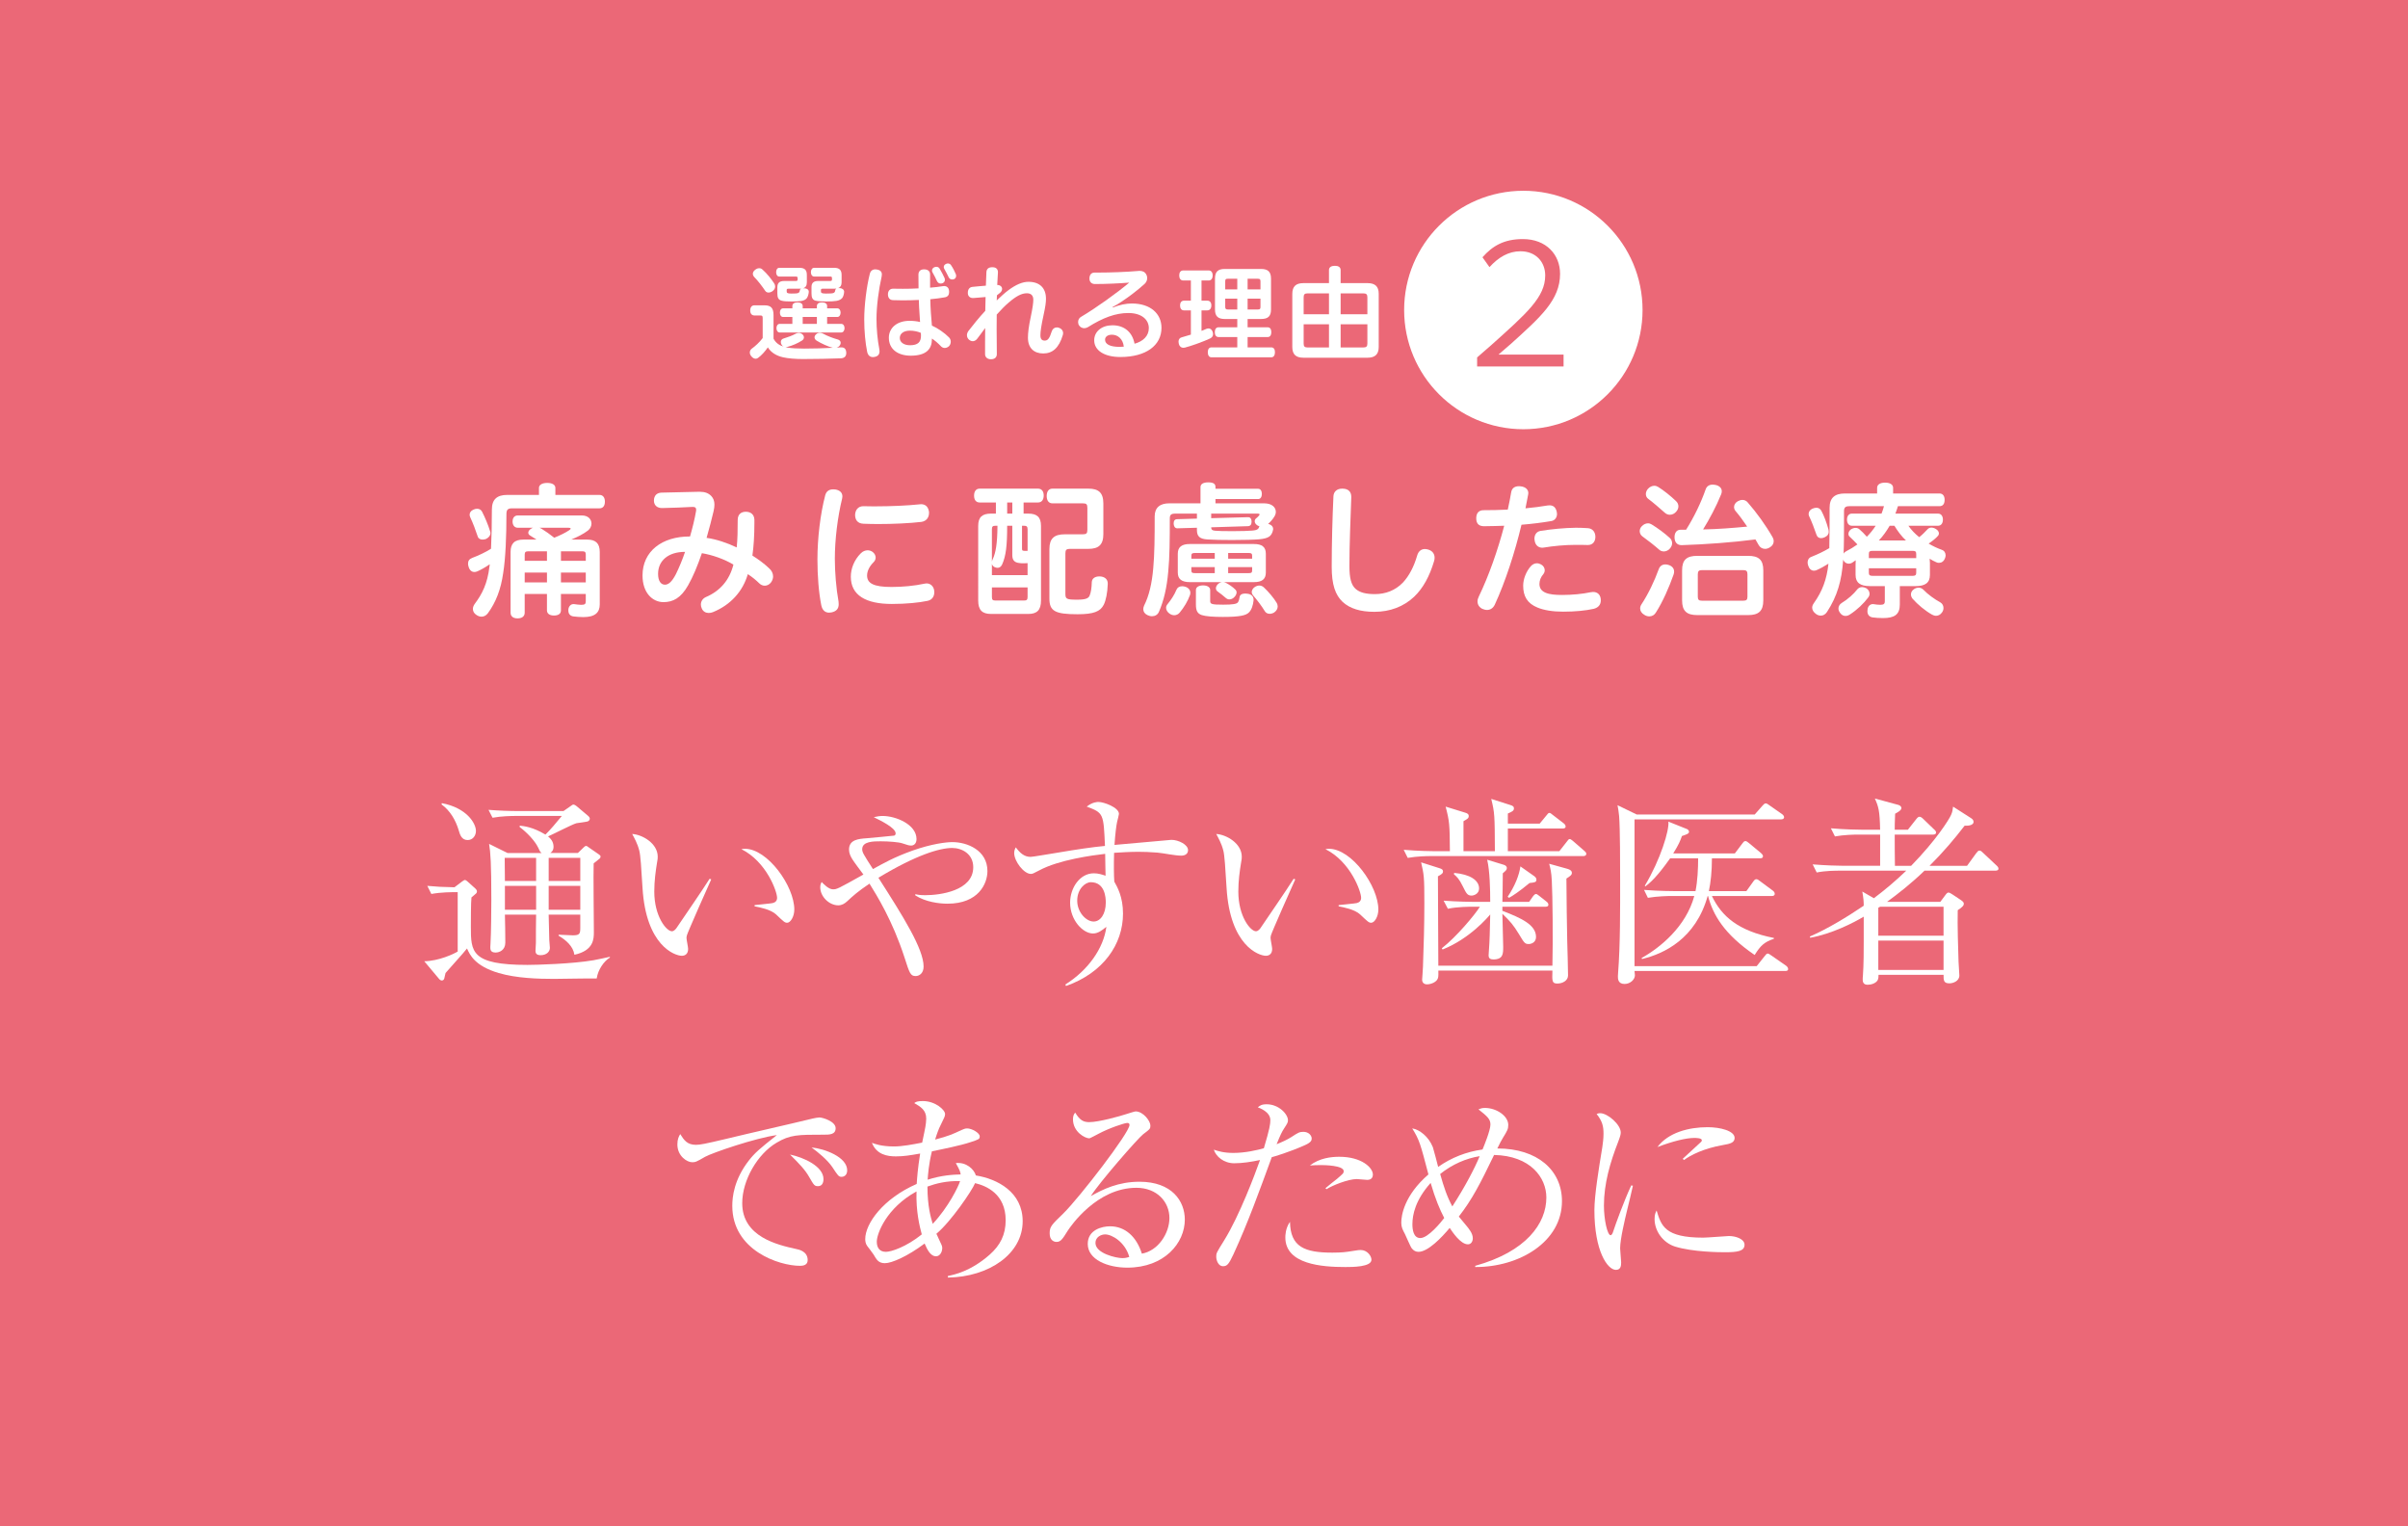 <?xml version="1.0" encoding="utf-8"?>
<!-- Generator: Adobe Illustrator 16.0.3, SVG Export Plug-In . SVG Version: 6.00 Build 0)  -->
<!DOCTYPE svg PUBLIC "-//W3C//DTD SVG 1.1//EN" "http://www.w3.org/Graphics/SVG/1.1/DTD/svg11.dtd">
<svg version="1.1" id="レイヤー_1" xmlns="http://www.w3.org/2000/svg" xmlns:xlink="http://www.w3.org/1999/xlink" x="0px"
	 y="0px" width="404px" height="256px" viewBox="0 0 404 256" style="enable-background:new 0 0 404 256;" xml:space="preserve">
<style type="text/css">
<![CDATA[
	.st0{fill:#EB6877;}
	.st1{fill:#FFFFFF;}
	.st2{fill-rule:evenodd;clip-rule:evenodd;fill:#FFFFFF;}
]]>
</style>
<rect class="st0" width="404" height="256"/>
<path class="st2" d="M255.578,32c11.047,0,20,8.955,20,20c0,11.046-8.953,20-20,20c-11.046,0-20-8.954-20-20
	C235.578,40.955,244.532,32,255.578,32z"/>
<g>
	<path class="st0" d="M248.721,43.156c1.68-1.904,3.611-3.052,6.775-3.052c3.977,0,6.244,2.66,6.244,5.824
		c0,4.396-3.275,7.252-8.26,11.76l-2.016,1.736v0.056h10.863v1.988h-14.504v-1.512l2.408-2.1c5.908-5.292,9.016-8.008,9.016-11.648
		c0-2.296-1.596-4.06-4.144-4.06c-2.016,0-3.696,1.008-5.208,2.66L248.721,43.156z"/>
</g>
<g>
	<path class="st1" d="M129.777,56.807c0.374,0.714,0.969,1.122,1.7,1.343c-0.153-0.068-0.289-0.204-0.391-0.408
		c-0.051-0.119-0.085-0.255-0.085-0.374c0-0.272,0.153-0.493,0.442-0.578c0.731-0.221,1.563-0.527,2.057-0.816
		c0.153-0.085,0.34-0.136,0.51-0.136c0.221,0,0.459,0.085,0.646,0.272c0.153,0.153,0.221,0.323,0.221,0.476
		c0,0.204-0.102,0.391-0.306,0.527c-0.748,0.476-1.649,0.867-2.448,1.071c-0.119,0.034-0.221,0.051-0.306,0.051
		c-0.034,0-0.068,0-0.085-0.017c0.119,0.034,0.238,0.068,0.374,0.085c0.731,0.119,1.666,0.17,2.822,0.17
		c1.598,0,3.332-0.051,4.845-0.136c-0.034,0-0.085,0-0.119-0.017c-0.731-0.187-1.887-0.714-2.652-1.19
		c-0.221-0.136-0.34-0.34-0.34-0.544c0-0.187,0.085-0.357,0.255-0.51c0.187-0.187,0.408-0.255,0.629-0.255
		c0.204,0,0.408,0.051,0.595,0.17c0.646,0.357,1.598,0.731,2.414,0.952c0.306,0.085,0.493,0.289,0.493,0.561
		c0,0.102-0.034,0.204-0.085,0.323c-0.119,0.255-0.34,0.408-0.612,0.493c0.238-0.017,0.476-0.034,0.697-0.051
		c0.051,0,0.085,0,0.136,0c0.51,0,0.765,0.289,0.799,0.867c0,0.034,0,0.068,0,0.085c0,0.544-0.306,0.85-0.901,0.884
		c-1.717,0.068-4.317,0.119-6.357,0.119c-1.343,0-2.499-0.102-3.332-0.289c-1.156-0.255-2.04-0.816-2.566-1.666
		c-0.442,0.646-1.054,1.343-1.649,1.768c-0.119,0.085-0.255,0.136-0.391,0.136c-0.238,0-0.493-0.119-0.731-0.408
		c-0.17-0.204-0.255-0.425-0.255-0.629c0-0.255,0.119-0.493,0.323-0.646c0.544-0.391,1.326-1.088,1.836-1.785v-3.332
		c0-0.374-0.068-0.459-0.425-0.459h-0.969c-0.425,0-0.697-0.306-0.697-0.833c0-0.561,0.272-0.867,0.697-0.867h1.717
		c1.088,0,1.496,0.493,1.496,1.632V56.807z M129.879,47.526c0.119,0.17,0.17,0.357,0.17,0.527c0,0.272-0.119,0.527-0.374,0.731
		c-0.221,0.187-0.493,0.289-0.731,0.289c-0.221,0-0.425-0.085-0.561-0.289c-0.578-0.85-1.189-1.649-1.853-2.329
		c-0.136-0.153-0.221-0.34-0.221-0.527c0-0.221,0.119-0.459,0.357-0.646c0.238-0.204,0.476-0.289,0.714-0.289
		c0.204,0,0.391,0.068,0.544,0.221C128.655,45.86,129.386,46.761,129.879,47.526z M135.369,47.356c0,0.578-0.221,0.867-0.612,1.003
		c0.017,0,0.051,0,0.068,0c0.051,0,0.119,0,0.17,0c0.425,0.034,0.697,0.238,0.697,0.578c0,0.017,0,0.034,0,0.051
		c-0.034,0.374-0.153,0.799-0.34,1.037c-0.187,0.238-0.51,0.408-0.986,0.476c-0.408,0.051-0.935,0.068-1.581,0.068
		c-0.612,0-1.275-0.017-1.666-0.136c-0.544-0.153-0.697-0.527-0.697-1.207v-1.054c0-0.697,0.357-1.037,1.122-1.037h1.938
		c0.272,0,0.34-0.068,0.34-0.255v-0.238c0-0.187-0.068-0.255-0.34-0.255h-2.737c-0.323,0-0.527-0.289-0.527-0.731
		s0.204-0.731,0.527-0.731h3.4c0.867,0,1.224,0.374,1.224,1.19V47.356z M137.052,51.725v-0.391c0-0.391,0.34-0.612,0.85-0.612
		c0.544,0,0.867,0.221,0.867,0.612v0.391h1.717c0.323,0,0.544,0.306,0.544,0.714c0,0.408-0.221,0.731-0.544,0.731h-1.717v1.156
		h2.363c0.34,0,0.561,0.306,0.561,0.714c0,0.408-0.221,0.731-0.561,0.731h-10.318c-0.34,0-0.544-0.323-0.544-0.731
		c0-0.391,0.204-0.714,0.544-0.714h2.125v-1.156h-1.547c-0.357,0-0.544-0.323-0.544-0.731c0-0.408,0.187-0.714,0.544-0.714h1.547
		v-0.391c0-0.391,0.34-0.612,0.85-0.612c0.544,0,0.884,0.221,0.884,0.612v0.391H137.052z M132.327,48.427
		c-0.289,0-0.34,0.051-0.34,0.255v0.17c0,0.272,0.068,0.391,0.782,0.391c0.663,0,0.935-0.017,1.122-0.085
		c0.187-0.068,0.255-0.187,0.306-0.459c0.017-0.136,0.102-0.221,0.204-0.289c-0.068,0.017-0.153,0.017-0.238,0.017H132.327z
		 M137.052,54.326v-1.156h-2.38v1.156H137.052z M136.151,48.104c0-0.646,0.374-0.969,1.088-0.969h2.022
		c0.272,0,0.323-0.085,0.323-0.272v-0.221c0-0.187-0.051-0.255-0.34-0.255h-2.652c-0.323,0-0.544-0.289-0.544-0.731
		s0.221-0.731,0.544-0.731h3.382c0.85,0,1.224,0.374,1.224,1.19v1.241c0,0.527-0.204,0.833-0.561,0.969c0.034,0,0.051,0,0.085,0
		c0.051,0,0.119,0,0.187,0c0.408,0.034,0.714,0.272,0.714,0.612v0.017c-0.017,0.425-0.17,0.85-0.323,1.037
		c-0.187,0.221-0.493,0.391-0.935,0.476c-0.374,0.068-1.037,0.102-1.734,0.102c-0.714,0-1.394-0.034-1.802-0.136
		c-0.51-0.136-0.68-0.493-0.68-1.207V48.104z M137.732,48.852c0,0.272,0.085,0.391,0.833,0.391c0.663,0,1.054-0.017,1.241-0.085
		c0.204-0.068,0.306-0.221,0.323-0.459c0.017-0.136,0.085-0.238,0.187-0.289c-0.102,0.017-0.221,0.017-0.357,0.017h-1.887
		c-0.272,0-0.34,0.051-0.34,0.255V48.852z"/>
	<path class="st1" d="M147.953,46.03c0,0.102-0.017,0.221-0.034,0.34c-0.476,2.108-0.867,4.947-0.867,7.14
		c0,1.615,0.17,3.501,0.476,5.065c0.017,0.119,0.034,0.238,0.034,0.34c0,0.527-0.272,0.85-0.816,0.952
		c-0.102,0.017-0.204,0.034-0.289,0.034c-0.51,0-0.85-0.323-0.969-0.884c-0.306-1.496-0.493-3.434-0.493-5.457
		c0-2.312,0.391-5.49,0.935-7.615c0.119-0.527,0.476-0.765,0.935-0.765c0.102,0,0.204,0.017,0.306,0.034
		C147.665,45.299,147.953,45.571,147.953,46.03z M156.351,56.892c0,1.615-0.901,2.771-3.553,2.771c-2.159,0-3.671-1.088-3.671-3.009
		c0-1.649,1.36-2.839,3.467-2.839c0.646,0,1.275,0.068,1.768,0.204c-0.034-0.476-0.068-1.054-0.102-1.564
		c-0.051-0.663-0.085-1.377-0.102-2.142c-0.833,0.034-1.751,0.068-2.668,0.068c-0.561,0-1.122-0.017-1.666-0.034
		c-0.578-0.017-0.85-0.425-0.85-0.986s0.34-0.952,0.884-0.935c0.527,0.017,1.054,0.017,1.598,0.017c0.867,0,1.751-0.017,2.652-0.068
		c0-0.782-0.017-1.564-0.017-2.295c0-0.595,0.357-0.901,0.952-0.901c0.646,0,1.02,0.34,1.003,0.884c0,0.238,0,0.493,0,0.748
		c0,0.493,0,1.003,0,1.445c0.748-0.068,1.496-0.136,2.159-0.255c0.068-0.017,0.136-0.017,0.204-0.017
		c0.476,0,0.782,0.323,0.816,0.782c0.017,0.068,0.017,0.136,0.017,0.204c0,0.493-0.221,0.816-0.714,0.901
		c-0.697,0.136-1.547,0.238-2.448,0.323c0.017,0.816,0.051,1.581,0.102,2.312c0.051,0.646,0.119,1.428,0.17,2.107
		c0.969,0.425,2.142,1.241,2.855,1.972c0.204,0.187,0.306,0.459,0.306,0.731c0,0.255-0.085,0.527-0.272,0.73
		c-0.204,0.204-0.476,0.323-0.731,0.323c-0.221,0-0.425-0.085-0.595-0.238c-0.544-0.578-1.071-1.02-1.564-1.343V56.892z
		 M152.645,55.464c-1.003,0-1.683,0.476-1.683,1.224c0,0.73,0.68,1.224,1.717,1.224c1.326,0,1.836-0.544,1.836-1.581
		c0-0.187,0-0.34-0.017-0.493C153.971,55.601,153.308,55.464,152.645,55.464z M157.099,44.755c0.238,0,0.425,0.102,0.544,0.306
		c0.306,0.493,0.612,1.105,0.816,1.547c0.051,0.119,0.068,0.221,0.068,0.323c0,0.238-0.119,0.459-0.374,0.561
		c-0.102,0.051-0.221,0.068-0.34,0.068c-0.238,0-0.476-0.119-0.612-0.408c-0.204-0.459-0.493-1.02-0.765-1.496
		c-0.051-0.102-0.068-0.187-0.068-0.289c0-0.238,0.153-0.442,0.391-0.544C156.877,44.772,156.997,44.755,157.099,44.755z
		 M159.036,44.194c0.221,0,0.425,0.102,0.561,0.34c0.289,0.425,0.561,0.986,0.748,1.411c0.051,0.102,0.068,0.221,0.068,0.323
		c0,0.238-0.119,0.459-0.357,0.561c-0.102,0.034-0.204,0.051-0.306,0.051c-0.238,0-0.442-0.102-0.578-0.357
		c-0.204-0.425-0.493-0.986-0.748-1.428c-0.051-0.102-0.085-0.204-0.085-0.306c0-0.238,0.153-0.425,0.391-0.527
		C158.832,44.211,158.934,44.194,159.036,44.194z"/>
	<path class="st1" d="M167.26,49.532c-0.017,0.238-0.034,0.561-0.034,0.867c0.714-0.68,1.292-1.224,1.955-1.717
		c1.275-0.952,2.38-1.411,3.366-1.411c1.853,0,2.941,1.003,2.941,2.856c0,0.595-0.102,1.343-0.408,2.737
		c-0.391,1.785-0.527,2.771-0.527,3.366c0,0.663,0.255,0.901,0.731,0.901c0.51,0,0.799-0.357,1.173-1.547
		c0.136-0.425,0.459-0.663,0.85-0.663c0.119,0,0.238,0.017,0.374,0.068c0.408,0.136,0.68,0.459,0.68,0.884
		c0,0.119-0.017,0.221-0.051,0.34c-0.646,2.176-1.75,3.077-3.28,3.077c-1.513,0-2.567-0.867-2.567-2.652
		c0-0.816,0.136-1.921,0.476-3.501c0.306-1.479,0.425-2.312,0.425-2.856c0-0.714-0.374-1.088-1.088-1.088
		c-0.867,0-1.785,0.476-3.042,1.564c-0.595,0.493-1.309,1.241-2.006,2.006c-0.017,0.816-0.017,1.632-0.017,2.431
		c0,1.394,0.017,2.805,0.034,4.199c0,0.544-0.357,0.867-0.969,0.867c-0.017,0-0.034,0-0.051,0c-0.527,0-0.952-0.323-0.952-0.833
		c0-0.629,0-1.394,0-2.176c0-0.782,0-1.563,0.017-2.227c-0.493,0.663-0.901,1.241-1.343,1.802c-0.221,0.289-0.493,0.408-0.748,0.408
		c-0.221,0-0.442-0.102-0.646-0.272c-0.204-0.187-0.323-0.458-0.323-0.73c0-0.238,0.085-0.476,0.238-0.697
		c0.799-1.037,1.751-2.227,2.839-3.399c0.017-0.765,0.034-1.547,0.051-2.312c-0.629,0.051-1.36,0.119-2.04,0.17
		c-0.034,0-0.068,0-0.102,0c-0.459,0-0.816-0.306-0.833-0.782c0-0.051,0-0.102,0-0.136c0-0.544,0.289-0.901,0.765-0.952
		c0.714-0.085,1.513-0.136,2.261-0.204c0.017-0.697,0.051-1.445,0.085-2.227c0.017-0.578,0.357-0.867,0.969-0.867
		c0.017,0,0.034,0,0.051,0c0.595,0,0.917,0.306,0.917,0.833c0,0,0,0.017,0,0.034c-0.034,0.731-0.068,1.36-0.119,2.108
		c0.51,0,0.816,0.306,0.816,0.663c0,0.238-0.119,0.476-0.374,0.68L167.26,49.532z"/>
	<path class="st1" d="M186.691,51.589c1.156-0.459,2.209-0.68,3.196-0.68c3.145,0,4.98,1.717,4.98,4.08
		c0,2.958-2.601,4.896-6.901,4.896c-2.669,0-4.386-1.088-4.386-2.805c0-1.479,1.275-2.516,3.06-2.516
		c1.989,0,3.349,1.156,3.706,3.094c1.428-0.391,2.396-1.292,2.396-2.618c0-1.411-1.19-2.533-3.434-2.533
		c-2.159,0-4.25,0.782-6.799,2.379c-0.187,0.102-0.391,0.17-0.595,0.17c-0.323,0-0.663-0.153-0.867-0.459
		c-0.119-0.17-0.17-0.374-0.17-0.578c0-0.34,0.17-0.697,0.493-0.867c2.549-1.513,5.983-3.978,8.091-5.745
		c-1.649,0.136-3.96,0.238-5.762,0.238c-0.561,0-0.918-0.357-0.918-0.918c0-0.595,0.289-1.003,0.85-1.003c0.17,0,0.34,0,0.51,0
		c2.227,0,4.845-0.102,6.816-0.272c0.068-0.017,0.153-0.017,0.221-0.017c0.51,0,0.901,0.17,1.139,0.612
		c0.102,0.17,0.153,0.374,0.153,0.595c0,0.34-0.136,0.697-0.425,0.969c-1.258,1.139-2.669,2.192-3.927,3.025
		c-0.442,0.289-0.952,0.612-1.462,0.867L186.691,51.589z M186.555,56.145c-0.731,0-1.156,0.357-1.156,0.833
		c0,0.731,0.782,1.207,2.448,1.207c0.272,0,0.493-0.017,0.697-0.034C188.408,56.841,187.524,56.145,186.555,56.145z"/>
	<path class="st1" d="M198.506,47.05c-0.425,0-0.663-0.34-0.663-0.85c0-0.51,0.238-0.833,0.663-0.833h4.284
		c0.425,0,0.663,0.323,0.663,0.833c0,0.51-0.238,0.85-0.663,0.85h-1.207v3.382h0.969c0.442,0,0.68,0.306,0.68,0.799
		c0,0.493-0.238,0.833-0.68,0.833h-0.969v3.434c0.272-0.102,0.544-0.204,0.782-0.323c0.136-0.051,0.272-0.085,0.391-0.085
		c0.307,0,0.544,0.187,0.68,0.527c0.051,0.136,0.086,0.289,0.086,0.425c0,0.289-0.137,0.561-0.494,0.731
		c-1.138,0.527-2.855,1.156-4.215,1.53c-0.102,0.017-0.187,0.034-0.289,0.034c-0.357,0-0.629-0.221-0.748-0.646
		c-0.034-0.136-0.051-0.255-0.051-0.374c0-0.374,0.187-0.646,0.527-0.731c0.493-0.136,1.02-0.289,1.547-0.459v-4.063h-1.156
		c-0.425,0-0.663-0.323-0.663-0.833c0-0.476,0.238-0.799,0.663-0.799h1.156V47.05H198.506z M207.584,56.535h-3.162
		c-0.391,0-0.611-0.323-0.611-0.816c0-0.476,0.221-0.816,0.611-0.816h3.162V53.51h-2.074c-1.122,0-1.666-0.425-1.666-1.598v-5.167
		c0-1.19,0.51-1.632,1.666-1.632h6.034c1.14,0,1.7,0.425,1.7,1.632v5.167c0,1.173-0.527,1.598-1.7,1.598h-2.227v1.394h3.383
		c0.391,0,0.595,0.323,0.595,0.816c0,0.476-0.204,0.816-0.595,0.816h-3.383v1.734h3.978c0.408,0,0.611,0.323,0.611,0.816
		c0,0.476-0.203,0.85-0.611,0.85h-10.046c-0.408,0-0.612-0.357-0.612-0.85s0.204-0.816,0.612-0.816h4.335V56.535z M206.003,46.761
		c-0.341,0-0.442,0.051-0.442,0.442v1.343h2.023v-1.785H206.003z M205.561,50.093v1.377c0,0.34,0.102,0.442,0.442,0.442h1.581
		v-1.819H205.561z M209.317,48.546h2.159v-1.343c0-0.357-0.103-0.442-0.442-0.442h-1.717V48.546z M209.317,51.912h1.717
		c0.34,0,0.442-0.068,0.442-0.442v-1.377h-2.159V51.912z"/>
	<path class="st1" d="M229.445,47.492c1.224,0,1.869,0.527,1.869,1.785v8.924c0,1.258-0.646,1.802-1.869,1.802h-10.76
		c-1.241,0-1.87-0.527-1.87-1.802v-8.89c0-1.292,0.629-1.819,1.87-1.819h4.283v-2.193c0-0.493,0.408-0.714,1.003-0.714
		c0.562,0,0.952,0.221,0.952,0.714v2.193H229.445z M222.969,49.209h-3.553c-0.543,0-0.697,0.17-0.697,0.68v2.822h4.25V49.209z
		 M218.719,54.394v3.229c0,0.493,0.154,0.663,0.697,0.663h3.553v-3.893H218.719z M229.411,52.71v-2.822c0-0.51-0.17-0.68-0.714-0.68
		h-3.773v3.501H229.411z M224.924,58.286h3.773c0.544,0,0.714-0.17,0.714-0.663v-3.229h-4.487V58.286z"/>
</g>
<g>
	<path class="st1" d="M100.577,83.018c0.599,0,0.91,0.455,0.91,1.125c0,0.694-0.311,1.125-0.91,1.125H85.901
		c-0.718,0-0.934,0.263-0.934,0.958c0,3.687-0.144,7.422-0.551,9.936c-0.383,2.682-1.197,4.836-2.562,6.704
		c-0.288,0.383-0.67,0.575-1.054,0.575c-0.287,0-0.598-0.096-0.862-0.288c-0.383-0.239-0.598-0.599-0.598-1.005
		c0-0.264,0.096-0.575,0.335-0.886c1.221-1.628,2.107-3.376,2.442-6.201c0.024-0.144,0.048-0.264,0.048-0.407
		c-0.694,0.479-1.484,0.934-2.106,1.197c-0.168,0.072-0.335,0.096-0.479,0.096c-0.431,0-0.79-0.288-0.958-0.862
		c-0.072-0.216-0.096-0.383-0.096-0.551c0-0.455,0.215-0.766,0.718-0.958c1.006-0.383,2.179-0.91,3.137-1.532
		c0.096-1.868,0.144-4.142,0.144-6.56c0-1.724,0.862-2.466,2.585-2.466h5.315v-1.173c0-0.526,0.551-0.838,1.389-0.838
		s1.365,0.312,1.365,0.838v1.173H100.577z M80.035,85.34c0.383,0,0.67,0.167,0.838,0.479c0.502,0.981,1.029,2.226,1.364,3.328
		c0.024,0.072,0.048,0.167,0.048,0.263c0,0.407-0.287,0.79-0.766,1.006c-0.167,0.048-0.359,0.096-0.55,0.096
		c-0.359,0-0.694-0.144-0.814-0.503c-0.335-1.029-0.79-2.227-1.245-3.208c-0.072-0.144-0.12-0.312-0.12-0.455
		c0-0.335,0.191-0.67,0.646-0.862C79.652,85.388,79.844,85.34,80.035,85.34z M88.032,102.769c0,0.598-0.431,0.958-1.197,0.958
		s-1.173-0.359-1.173-0.958V92.594c0-1.412,0.646-2.083,2.155-2.083h2.202c-0.359-0.24-0.718-0.455-1.101-0.694
		c-0.191-0.12-0.287-0.288-0.287-0.455c0-0.263,0.191-0.527,0.574-0.742c0.072-0.048,0.144-0.072,0.216-0.096h-2.562
		c-0.55,0-0.862-0.455-0.862-1.029c0-0.623,0.312-1.03,0.862-1.03h10.773c1.078,0,1.604,0.67,1.604,1.365
		c0,0.407-0.192,0.838-0.575,1.149c-0.766,0.598-1.796,1.101-2.825,1.532h2.682c1.436,0,2.106,0.646,2.106,2.083v8.787
		c0,1.365-0.79,2.131-2.753,2.131c-0.575,0-1.173-0.048-1.724-0.12c-0.479-0.096-0.79-0.407-0.79-0.981c0-0.048,0-0.12,0-0.191
		c0.072-0.551,0.431-0.886,0.838-0.886c0.048,0,0.096,0,0.12,0c0.359,0.048,0.814,0.12,1.173,0.12c0.623,0,0.79-0.12,0.79-0.599
		v-1.221h-4.166v2.753c0,0.551-0.407,0.862-1.173,0.862c-0.718,0-1.173-0.311-1.173-0.862v-2.753h-3.735V102.769z M91.767,94.078
		v-1.604h-3.064c-0.479,0-0.67,0.096-0.67,0.551v1.053H91.767z M88.032,97.693h3.735v-1.652h-3.735V97.693z M90.521,88.524
		c0.12,0.048,0.215,0.096,0.335,0.167c0.718,0.455,1.388,0.91,2.13,1.508c0.958-0.383,1.844-0.814,2.49-1.245
		c0.191-0.12,0.263-0.216,0.263-0.288c0-0.096-0.144-0.144-0.383-0.144H90.521z M98.278,93.025c0-0.455-0.167-0.551-0.646-0.551
		h-3.519v1.604h4.166V93.025z M98.278,96.042h-4.166v1.652h4.166V96.042z"/>
	<path class="st1" d="M116.777,85.747c0.024-0.096,0.024-0.167,0.024-0.239c0-0.335-0.168-0.479-0.551-0.479
		c-0.024,0-0.048,0-0.072,0c-1.413,0.072-3.352,0.168-5.052,0.192c-0.024,0-0.048,0-0.072,0c-0.766,0-1.317-0.431-1.341-1.197
		c0-0.024,0-0.048,0-0.048c0-0.862,0.503-1.317,1.269-1.341c2.083-0.048,4.286-0.096,6.201-0.144c0.072,0,0.167,0,0.239,0
		c0.862,0,1.46,0.24,1.916,0.718c0.335,0.359,0.527,0.814,0.527,1.437c0,0.311-0.048,0.694-0.144,1.101
		c-0.311,1.293-0.718,2.921-1.173,4.477c1.604,0.216,3.519,0.862,5.051,1.604c0.144-1.34,0.168-2.896,0.168-4.597
		c0-0.934,0.55-1.388,1.364-1.388s1.413,0.455,1.437,1.34c0,0.192,0,0.383,0,0.575c0,2.059-0.12,3.95-0.335,5.435
		c0.981,0.623,1.915,1.293,2.777,2.107c0.479,0.407,0.694,0.91,0.694,1.389c0,0.359-0.12,0.67-0.311,0.958
		c-0.287,0.407-0.694,0.599-1.077,0.599c-0.312,0-0.646-0.12-0.886-0.359c-0.622-0.599-1.197-1.077-1.963-1.58
		c-0.838,2.897-2.897,5.171-5.842,6.369c-0.239,0.096-0.479,0.144-0.718,0.144c-0.502,0-0.934-0.24-1.149-0.718
		c-0.12-0.24-0.167-0.479-0.167-0.694c0-0.551,0.311-1.005,0.814-1.245c2.37-1.005,3.974-2.801,4.645-5.458
		c-1.556-0.934-3.567-1.628-5.291-1.915c-0.718,2.106-1.508,3.998-2.322,5.411c-1.197,2.106-2.514,2.801-4.118,2.801
		c-1.819,0-3.519-1.532-3.519-4.477c0-4.022,3.232-6.56,7.972-6.536C116.203,88.476,116.538,87.111,116.777,85.747z M110.409,96.257
		c0,1.245,0.503,1.82,1.149,1.82c0.598,0,1.173-0.479,1.843-1.772c0.551-1.125,1.102-2.442,1.532-3.735
		C112.085,92.57,110.409,94.078,110.409,96.257z"/>
	<path class="st1" d="M141.333,83.281c0,0.096-0.024,0.24-0.048,0.359c-0.742,3.017-1.221,6.871-1.221,10.079
		c0,2.227,0.216,4.932,0.623,7.206c0.024,0.144,0.024,0.288,0.024,0.431c0,0.79-0.431,1.197-1.197,1.365
		c-0.144,0.024-0.288,0.048-0.407,0.048c-0.67,0-1.149-0.407-1.317-1.245c-0.431-2.155-0.646-4.908-0.646-7.685
		c0-3.496,0.479-7.637,1.316-10.797c0.192-0.67,0.67-0.958,1.341-0.958c0.12,0,0.239,0,0.359,0.024
		C140.878,82.228,141.333,82.61,141.333,83.281z M146.912,93.528c0,0.287-0.12,0.55-0.359,0.79
		c-0.718,0.718-1.078,1.508-1.078,2.227c0,1.292,1.078,1.915,4.094,1.915c1.891,0,3.854-0.191,5.53-0.551
		c0.12-0.024,0.239-0.048,0.335-0.048c0.694,0,1.173,0.479,1.293,1.149c0.024,0.12,0.024,0.239,0.024,0.335
		c0,0.694-0.359,1.269-1.101,1.437c-1.46,0.311-3.615,0.527-6.033,0.527c-4.357,0-6.871-1.46-6.871-4.573
		c0-1.341,0.551-2.801,1.676-3.926c0.335-0.335,0.742-0.503,1.149-0.503c0.287,0,0.574,0.096,0.814,0.263
		C146.744,92.833,146.912,93.192,146.912,93.528z M154.525,84.574c0.838,0,1.245,0.551,1.341,1.317c0,0.048,0,0.096,0,0.144
		c0,0.718-0.383,1.365-1.269,1.508c-2.035,0.239-4.812,0.359-7.278,0.359c-0.862,0-1.676-0.024-2.418-0.048
		c-1.054-0.024-1.437-0.694-1.437-1.484c0.024-0.79,0.479-1.46,1.389-1.46c0.024,0,0.072,0,0.096,0
		c0.623,0.024,1.316,0.024,2.035,0.024c2.418,0,5.243-0.12,7.278-0.335C154.357,84.574,154.429,84.574,154.525,84.574z"/>
	<path class="st1" d="M164.357,84.287c-0.598,0-0.934-0.431-0.934-1.149s0.335-1.173,0.934-1.173h9.792
		c0.623,0,0.958,0.455,0.958,1.149c0,0.718-0.335,1.173-0.958,1.173h-2.418v1.867h0.79c1.437,0,2.131,0.575,2.131,2.059v12.521
		c0,1.628-0.694,2.25-2.131,2.25h-6.249c-1.46,0-2.155-0.623-2.155-2.25V88.213c0-1.484,0.694-2.059,2.155-2.059h0.814v-1.867
		H164.357z M166.416,96.472h5.985v-2.011c-0.215,0.024-0.383,0.024-0.575,0.024c-0.335,0-0.646,0-0.862-0.048
		c-0.79-0.096-1.125-0.503-1.125-1.317v-4.932h-0.862c0,3.28-0.191,5.075-0.862,6.536c-0.167,0.335-0.431,0.527-0.742,0.527
		c-0.167,0-0.335-0.048-0.502-0.12c-0.24-0.12-0.407-0.312-0.455-0.551V96.472z M166.416,94.198c0.024-0.12,0.072-0.263,0.144-0.407
		c0.503-1.077,0.766-2.585,0.79-5.602h-0.311c-0.479,0-0.623,0.12-0.623,0.598V94.198z M166.416,100.135
		c0,0.479,0.144,0.599,0.623,0.599h4.74c0.479,0,0.623-0.12,0.623-0.599v-1.604h-5.985V100.135z M168.978,86.154h0.862v-1.867
		h-0.862V86.154z M171.468,91.996c0,0.287,0.048,0.359,0.215,0.383c0.096,0.024,0.239,0.024,0.407,0.024c0.096,0,0.192,0,0.312,0
		v-3.615c0-0.479-0.167-0.598-0.623-0.598h-0.311V91.996z M176.064,92.091c0-1.772,0.814-2.466,2.562-2.466h3.017
		c0.623,0,0.79-0.144,0.79-0.766v-3.663c0-0.623-0.167-0.766-0.79-0.766h-5.076c-0.623,0-0.958-0.479-0.958-1.221
		c0-0.766,0.335-1.245,0.958-1.245h6.033c1.7,0,2.514,0.67,2.514,2.49v5.147c0,1.796-0.814,2.466-2.514,2.466h-3.088
		c-0.599,0-0.766,0.167-0.766,0.766v6.727c0,0.886,0.12,1.03,1.939,1.03c1.46,0,1.939-0.215,2.13-0.694
		c0.216-0.527,0.335-1.269,0.359-2.25c0.024-0.599,0.527-0.958,1.245-0.958c0.048,0,0.096,0,0.144,0
		c0.79,0.048,1.316,0.479,1.292,1.245c-0.048,1.484-0.311,2.777-0.67,3.496c-0.575,1.149-1.7,1.604-4.405,1.604
		c-3.759,0-4.716-0.527-4.716-2.609V92.091z"/>
	<path class="st1" d="M212.088,84.43c1.341,0,1.963,0.694,1.963,1.437c0,0.263-0.096,0.55-0.264,0.814
		c-0.287,0.455-0.621,0.838-1.029,1.197c0.575,0.144,0.838,0.479,0.838,0.838c0,0.048,0,0.072,0,0.12
		c-0.119,0.623-0.358,0.982-0.693,1.197c-0.359,0.239-0.91,0.359-1.676,0.431c-0.767,0.072-2.563,0.12-4.502,0.12
		c-1.556,0-3.088-0.024-4.165-0.096c-1.293-0.096-1.748-0.503-1.748-1.604v-0.359l-3.28,0.096c-0.024,0-0.024,0-0.024,0
		c-0.431,0-0.599-0.431-0.599-0.814c0-0.407,0.168-0.718,0.575-0.718l3.328-0.096v-0.838h-3.615c-0.742,0-0.934,0.215-0.934,0.814
		c0,3.567-0.024,6.488-0.263,8.93c-0.239,2.705-0.742,4.86-1.58,6.775c-0.215,0.455-0.646,0.694-1.149,0.694
		c-0.264,0-0.527-0.072-0.766-0.191c-0.455-0.215-0.694-0.575-0.694-1.005c0-0.167,0.048-0.383,0.144-0.599
		c0.814-1.604,1.317-3.711,1.532-6.296c0.215-2.346,0.239-5.147,0.239-8.667c0-1.46,0.886-2.179,2.442-2.179h5.243v-2.729
		c0-0.527,0.503-0.79,1.293-0.79c0.886,0,1.221,0.263,1.221,0.766v0.312h7.158c0.432,0,0.623,0.407,0.623,0.862
		c0,0.455-0.191,0.862-0.623,0.862h-7.158v0.718H212.088z M199.71,99.441c0,0.12-0.024,0.216-0.048,0.335
		c-0.383,1.077-1.029,2.131-1.748,2.993c-0.24,0.287-0.575,0.431-0.91,0.431c-0.263,0-0.55-0.096-0.814-0.287
		c-0.359-0.263-0.55-0.623-0.55-0.958c0-0.192,0.072-0.407,0.215-0.575c0.646-0.79,1.149-1.556,1.532-2.466
		c0.144-0.359,0.479-0.575,0.958-0.575c0.167,0,0.359,0.024,0.551,0.096C199.423,98.603,199.71,99.01,199.71,99.441z
		 M199.615,97.646c-1.317,0-2.011-0.479-2.011-1.604v-3.16c0-1.149,0.694-1.628,2.011-1.628h10.774c1.316,0,1.986,0.479,1.986,1.628
		v3.16c0,1.125-0.67,1.604-1.986,1.604h-5.124c0.144,0.024,0.264,0.048,0.407,0.12c0.479,0.239,1.197,0.718,1.604,1.149
		c0.12,0.12,0.191,0.287,0.191,0.455c0,0.24-0.119,0.527-0.383,0.79c-0.239,0.264-0.551,0.383-0.838,0.383
		c-0.191,0-0.383-0.072-0.502-0.167c-0.455-0.407-1.006-0.838-1.509-1.197c-0.144-0.12-0.239-0.287-0.239-0.503
		c0-0.215,0.119-0.479,0.335-0.694c0.216-0.191,0.455-0.311,0.694-0.335H199.615z M203.805,93.719v-0.958h-3.352
		c-0.431,0-0.575,0.096-0.575,0.479v0.479H203.805z M199.878,95.658c0,0.407,0.144,0.479,0.575,0.479h3.352v-1.005h-3.927V95.658z
		 M200.644,98.962c0-0.503,0.527-0.766,1.197-0.766c0.694,0,1.197,0.287,1.197,0.766v1.843c0,0.527,0.216,0.623,2.179,0.623
		c1.676,0,2.25-0.12,2.466-0.383c0.168-0.215,0.239-0.574,0.288-0.886c0.047-0.407,0.43-0.599,0.957-0.599
		c0.072,0,0.168,0,0.264,0.024c0.718,0.048,1.125,0.431,1.125,1.005c0,0.048,0,0.096,0,0.144c-0.096,0.814-0.336,1.58-0.79,2.011
		c-0.479,0.479-1.484,0.742-4.382,0.742c-1.604,0-2.873-0.096-3.519-0.312c-0.718-0.239-0.982-0.718-0.982-1.771V98.962z
		 M203.206,86.92l6.177-0.167c0.406,0,0.574,0.263,0.598,0.67c0,0.024,0,0.048,0,0.096c0,0.431-0.167,0.718-0.598,0.742
		l-6.177,0.191c0,0.359,0.144,0.527,0.67,0.575c0.575,0.048,1.413,0.072,2.944,0.072c1.509,0,2.682-0.048,3.257-0.096
		c0.503-0.048,0.742-0.096,0.958-0.264c0.119-0.096,0.191-0.287,0.263-0.455c-0.096-0.024-0.191-0.072-0.287-0.12
		c-0.359-0.216-0.503-0.479-0.503-0.718c0-0.192,0.072-0.359,0.215-0.479c0.168-0.144,0.336-0.263,0.504-0.479
		c0.071-0.072,0.096-0.144,0.096-0.191c0-0.096-0.096-0.144-0.287-0.144h-7.829V86.92z M210.077,93.24
		c0-0.383-0.144-0.479-0.551-0.479h-3.472v0.958h4.022V93.24z M209.526,96.137c0.407,0,0.551-0.072,0.551-0.479v-0.526h-4.022v1.005
		H209.526z M214.219,101.165c0.096,0.191,0.144,0.383,0.144,0.574c0,0.383-0.216,0.742-0.599,1.006
		c-0.239,0.144-0.502,0.215-0.742,0.215c-0.335,0-0.646-0.144-0.814-0.431c-0.574-0.934-1.244-1.819-2.01-2.705
		c-0.12-0.144-0.192-0.335-0.192-0.503c0-0.311,0.192-0.646,0.526-0.862c0.264-0.167,0.527-0.239,0.742-0.239
		c0.312,0,0.575,0.12,0.791,0.335C212.807,99.25,213.716,100.303,214.219,101.165z"/>
	<path class="st1" d="M226.709,83.353c0,0.024,0,0.048,0,0.072c-0.12,3.615-0.312,7.733-0.312,11.516
		c0,2.011,0.287,3.161,1.029,3.831c0.718,0.646,1.796,0.886,3.257,0.886c1.747,0,3.398-0.599,4.691-1.939
		c1.006-1.077,1.844-2.633,2.395-4.549c0.215-0.742,0.719-1.077,1.293-1.077c0.215,0,0.431,0.048,0.646,0.12
		c0.622,0.215,0.981,0.694,0.981,1.341c0,0.191-0.024,0.383-0.096,0.598c-0.742,2.49-1.819,4.501-3.328,5.938
		c-1.771,1.676-4.069,2.538-6.679,2.538c-2.322,0-4.07-0.526-5.315-1.652c-1.245-1.173-1.844-2.92-1.844-5.889
		c0-3.878,0.12-8.284,0.288-11.803c0.023-0.814,0.598-1.317,1.436-1.317c0.049,0,0.072,0,0.12,0
		C226.23,81.988,226.709,82.491,226.709,83.353z"/>
	<path class="st1" d="M250.786,101.428c-0.287,0.599-0.767,0.886-1.293,0.886c-0.263,0-0.55-0.072-0.813-0.191
		c-0.503-0.264-0.791-0.694-0.791-1.245c0-0.263,0.072-0.527,0.217-0.814c1.676-3.471,3.207-7.829,4.261-11.875
		c-0.934,0.024-2.035,0.072-2.944,0.072c-0.216,0-0.407,0-0.6,0c-0.741-0.048-1.148-0.455-1.148-1.317c0-0.024,0-0.048,0-0.072
		c0.023-0.814,0.432-1.293,1.245-1.293c1.173,0,2.705-0.024,4.046-0.096c0.215-0.958,0.406-1.939,0.574-2.921
		c0.12-0.694,0.599-1.005,1.316-1.005c0.096,0,0.192,0,0.313,0.024c0.789,0.096,1.244,0.551,1.244,1.125
		c0,0.072,0,0.144-0.023,0.216c-0.145,0.766-0.287,1.556-0.455,2.346c1.316-0.12,2.586-0.288,3.711-0.479
		c0.119-0.024,0.215-0.024,0.335-0.024c0.622,0,1.029,0.335,1.197,1.078c0.024,0.12,0.048,0.239,0.048,0.359
		c0,0.623-0.383,1.101-0.934,1.197c-1.533,0.263-3.256,0.479-5.027,0.622C254.162,92.642,252.558,97.598,250.786,101.428z
		 M259.166,95.658c0,0.216-0.072,0.431-0.216,0.623c-0.455,0.527-0.671,1.102-0.671,1.676c0,0.718,0.359,1.173,1.006,1.46
		c0.719,0.312,1.699,0.383,2.825,0.383c1.628,0,3.399-0.167,4.74-0.455c0.144-0.024,0.287-0.048,0.407-0.048
		c0.718,0,1.173,0.383,1.293,1.078c0.023,0.12,0.023,0.239,0.023,0.335c0,0.67-0.359,1.197-1.173,1.413
		c-1.389,0.311-3.185,0.479-5.147,0.479c-1.724,0-3.232-0.239-4.31-0.694c-1.7-0.694-2.394-1.892-2.394-3.663
		c0-1.078,0.479-2.37,1.293-3.28c0.287-0.311,0.646-0.479,1.005-0.479c0.239,0,0.479,0.072,0.694,0.191
		C258.95,94.892,259.166,95.275,259.166,95.658z M266.396,88.596c0.813,0.048,1.269,0.67,1.269,1.46s-0.455,1.365-1.244,1.365
		c-0.024,0-0.072,0-0.096,0c-0.599-0.024-1.365-0.024-2.035-0.024c-1.7,0-3.734,0.191-5.291,0.455
		c-0.096,0.024-0.168,0.024-0.24,0.024c-0.718,0-1.221-0.502-1.292-1.292c-0.024-0.072-0.024-0.167-0.024-0.24
		c0-0.598,0.312-1.173,1.029-1.292c1.771-0.288,3.998-0.503,5.914-0.527C265.031,88.524,265.701,88.548,266.396,88.596z"/>
	<path class="st1" d="M280.131,90.224c0.263,0.216,0.406,0.551,0.406,0.886c0,0.288-0.096,0.575-0.335,0.862
		c-0.288,0.359-0.694,0.526-1.054,0.526c-0.287,0-0.551-0.096-0.742-0.263c-0.838-0.742-2.035-1.676-2.873-2.274
		c-0.264-0.191-0.431-0.527-0.431-0.862c0-0.264,0.096-0.575,0.335-0.814c0.312-0.335,0.694-0.503,1.054-0.503
		c0.216,0,0.431,0.072,0.622,0.191C278.096,88.572,279.244,89.41,280.131,90.224z M280.873,95.874c0,0.167-0.024,0.335-0.096,0.526
		c-0.719,2.035-1.797,4.549-2.993,6.393c-0.239,0.383-0.622,0.598-1.077,0.598c-0.264,0-0.551-0.072-0.838-0.263
		c-0.455-0.263-0.695-0.646-0.695-1.077c0-0.216,0.072-0.455,0.216-0.67c1.126-1.7,2.202-3.95,2.897-5.89
		c0.191-0.551,0.622-0.814,1.102-0.814c0.191,0,0.383,0.024,0.574,0.096C280.561,94.964,280.873,95.371,280.873,95.874z
		 M281.184,84.047c0.287,0.264,0.407,0.575,0.407,0.886c0,0.312-0.12,0.623-0.384,0.91c-0.263,0.311-0.646,0.502-1.053,0.502
		c-0.287,0-0.574-0.096-0.838-0.335c-0.838-0.742-1.987-1.748-2.801-2.346c-0.24-0.168-0.384-0.479-0.384-0.79
		c0-0.288,0.12-0.623,0.359-0.886c0.312-0.335,0.694-0.503,1.054-0.503c0.239,0,0.455,0.072,0.646,0.191
		C279.125,82.251,280.346,83.233,281.184,84.047z M293.131,88.333c-0.623-0.934-1.293-1.844-1.988-2.658
		c-0.143-0.191-0.215-0.407-0.215-0.622c0-0.383,0.239-0.766,0.646-0.982c0.264-0.144,0.526-0.215,0.766-0.215
		c0.336,0,0.671,0.144,0.91,0.455c1.461,1.676,2.992,3.782,4.166,5.841c0.119,0.215,0.167,0.431,0.167,0.623
		c0,0.431-0.239,0.814-0.67,1.053c-0.264,0.168-0.526,0.24-0.767,0.24c-0.455,0-0.838-0.216-1.077-0.623
		c-0.167-0.312-0.358-0.623-0.551-0.958c-3.854,0.502-8.476,0.838-12.354,0.958c-0.024,0-0.048,0-0.048,0
		c-0.67,0-1.148-0.407-1.173-1.269c0-0.024,0-0.048,0-0.072c0-0.718,0.335-1.245,1.029-1.245c0.312,0,0.599,0,0.909,0
		c1.389-2.203,2.539-4.645,3.257-6.704c0.191-0.599,0.622-0.862,1.196-0.862c0.168,0,0.359,0.024,0.575,0.072
		c0.622,0.167,0.958,0.55,0.958,1.029c0,0.167-0.024,0.335-0.096,0.503c-0.838,2.083-1.988,4.213-3.041,5.913
		C288.198,88.763,290.664,88.572,293.131,88.333z M293.298,93.24c1.747,0,2.538,0.646,2.538,2.418v5.052
		c0,1.795-0.791,2.466-2.538,2.466h-8.547c-1.748,0-2.538-0.67-2.538-2.466v-5.052c0-1.771,0.79-2.418,2.538-2.418H293.298z
		 M292.508,100.758c0.479,0,0.67-0.144,0.67-0.67v-3.759c0-0.526-0.191-0.694-0.67-0.694h-6.99c-0.479,0-0.671,0.168-0.671,0.694
		v3.759c0,0.527,0.191,0.67,0.671,0.67H292.508z"/>
	<path class="st1" d="M325.156,86.154c0.526,0,0.813,0.431,0.813,1.005c0,0.599-0.287,1.03-0.813,1.03h-4.98
		c0.503,0.718,1.125,1.364,1.82,1.915c0.551-0.431,1.005-0.91,1.389-1.317c0.167-0.191,0.406-0.287,0.646-0.287
		s0.503,0.072,0.767,0.239c0.335,0.192,0.502,0.479,0.502,0.742c0,0.144-0.047,0.288-0.143,0.383
		c-0.384,0.455-0.982,0.91-1.58,1.317c0.718,0.431,1.484,0.79,2.227,1.053c0.406,0.144,0.622,0.503,0.622,0.934
		c0,0.167-0.048,0.335-0.12,0.503c-0.191,0.502-0.574,0.742-1.006,0.742c-0.143,0-0.311-0.024-0.479-0.12
		c-0.383-0.168-0.742-0.359-1.077-0.575c0.024,0.287,0.048,0.527,0.048,0.694v2.035c0,1.317-0.814,1.868-2.395,1.868h-2.656v3.088
		c0,1.676-0.887,2.274-2.826,2.274c-0.622,0-1.34-0.048-1.795-0.12c-0.455-0.096-0.814-0.407-0.814-1.03
		c0-0.096,0-0.191,0.024-0.287c0.071-0.623,0.479-0.91,0.909-0.91c0.072,0,0.12,0,0.191,0.024c0.287,0.048,0.671,0.096,1.029,0.096
		c0.575,0,0.767-0.144,0.767-0.599v-2.538h-2.538c-1.556,0-2.369-0.551-2.369-1.868v-1.7c0-0.167,0.023-0.455,0.023-0.766
		c-0.215,0.167-0.432,0.312-0.623,0.431c-0.167,0.096-0.358,0.144-0.551,0.144c-0.383,0-0.766-0.239-0.934-0.694v0.096
		c-0.238,3.448-0.98,6.033-2.705,8.691c-0.264,0.407-0.646,0.622-1.029,0.622c-0.287,0-0.598-0.096-0.861-0.311
		c-0.383-0.287-0.6-0.646-0.6-1.029c0-0.24,0.097-0.503,0.288-0.766c1.413-1.987,2.155-3.951,2.442-6.608
		c-0.646,0.407-1.365,0.814-2.035,1.101c-0.145,0.048-0.264,0.072-0.407,0.072c-0.407,0-0.767-0.287-0.934-0.79
		c-0.072-0.215-0.12-0.407-0.12-0.574c0-0.431,0.191-0.79,0.623-0.958c1.029-0.407,2.059-0.886,3.016-1.46
		c0.049-1.892,0.049-4.31,0.049-6.775c0-1.652,0.861-2.394,2.562-2.394h5.411V81.82c0-0.526,0.502-0.862,1.34-0.862
		s1.341,0.335,1.341,0.862v0.958h7.78c0.575,0,0.862,0.431,0.862,1.053c0,0.694-0.287,1.077-0.862,1.077h-6.967
		c-0.143,0.407-0.263,0.838-0.43,1.245H325.156z M304.758,85.172c0.336,0,0.623,0.167,0.814,0.502
		c0.455,0.862,0.861,1.916,1.197,3.136c0.023,0.144,0.047,0.264,0.047,0.407c0,0.335-0.167,0.67-0.693,0.91
		c-0.216,0.096-0.407,0.144-0.6,0.144c-0.358,0-0.646-0.191-0.766-0.574c-0.359-1.054-0.814-2.25-1.244-3.137
		c-0.049-0.12-0.072-0.239-0.072-0.359c0-0.359,0.239-0.718,0.67-0.886C304.327,85.22,304.543,85.172,304.758,85.172z
		 M313.664,99.609c0,0.191-0.072,0.407-0.215,0.598c-0.742,1.006-1.893,2.107-3.089,2.873c-0.239,0.167-0.503,0.239-0.742,0.239
		c-0.335,0-0.671-0.167-0.91-0.526c-0.167-0.216-0.263-0.479-0.263-0.718c0-0.359,0.191-0.718,0.551-0.934
		c1.005-0.599,2.059-1.556,2.561-2.227c0.216-0.288,0.527-0.431,0.862-0.431c0.216,0,0.455,0.072,0.694,0.191
		C313.473,98.891,313.664,99.25,313.664,99.609z M310.695,88.189c-0.527,0-0.814-0.431-0.814-1.03c0-0.574,0.287-1.005,0.814-1.005
		h4.98c0.167-0.407,0.287-0.814,0.406-1.245h-5.77c-0.719,0-0.934,0.216-0.934,0.862c0,0.623,0,1.269,0,1.916
		c0,1.819,0,3.639-0.072,5.195c0.072-0.167,0.216-0.288,0.383-0.383c0.695-0.359,1.342-0.742,1.939-1.173
		c-0.406-0.431-0.957-0.982-1.34-1.341c-0.121-0.12-0.168-0.263-0.168-0.431c0-0.287,0.168-0.574,0.431-0.766
		c0.263-0.167,0.526-0.239,0.767-0.239c0.238,0,0.43,0.072,0.598,0.191c0.432,0.359,0.862,0.814,1.293,1.293
		c0.551-0.551,1.054-1.173,1.484-1.843H310.695z M321.492,93.624v-0.718c0-0.407-0.167-0.503-0.574-0.503h-6.775
		c-0.431,0-0.598,0.096-0.598,0.503v0.718H321.492z M313.545,96.089c0,0.383,0.167,0.503,0.598,0.503h6.775
		c0.407,0,0.574-0.12,0.574-0.503v-0.766h-7.947V96.089z M317.039,88.189c-0.525,0.886-1.101,1.724-1.818,2.466
		c0.096,0,0.191,0,0.263,0h3.927c0.119,0,0.239,0,0.359,0c-0.767-0.718-1.389-1.556-1.939-2.466H317.039z M321.9,98.579
		c0.287,0,0.574,0.12,0.789,0.335c0.719,0.766,1.916,1.628,2.85,2.13c0.335,0.192,0.526,0.551,0.526,0.934
		c0,0.263-0.071,0.502-0.239,0.742c-0.264,0.383-0.623,0.574-1.006,0.574c-0.215,0-0.455-0.072-0.67-0.191
		c-1.149-0.646-2.395-1.676-3.28-2.681c-0.167-0.216-0.263-0.479-0.263-0.718c0-0.335,0.167-0.646,0.526-0.886
		C321.373,98.651,321.637,98.579,321.9,98.579z"/>
</g>
<g>
	<path class="st1" d="M100.112,164.132c-1.156-0.034-6.153,0.068-7.173,0.068c-2.618,0-6.289-0.103-9.281-0.986
		c-4.012-1.189-4.828-3.06-5.304-4.113c-0.51,0.68-3.094,3.501-3.604,4.113c-0.102,0.34-0.17,0.85-0.238,0.986
		c-0.034,0.102-0.17,0.271-0.374,0.271c-0.17,0-0.34-0.102-0.476-0.271l-2.482-2.958c2.414-0.034,4.964-1.224,5.61-1.632v-9.961
		c-1.02,0-2.754,0-4.42,0.306l-0.68-1.359c1.496,0.136,2.516,0.203,4.556,0.238l1.258-0.953c0.204-0.135,0.374-0.271,0.476-0.271
		c0.136,0,0.306,0.102,0.442,0.238l1.359,1.224c0.136,0.136,0.238,0.272,0.238,0.442c0,0.203-0.102,0.34-0.204,0.408
		c-0.17,0.136-0.51,0.441-0.714,0.611C79,151.213,79,154.681,79,155.429c0,4.216,0,6.426,9.485,6.426
		c1.496,0,7.547-0.171,11.083-0.782c0.714-0.136,1.87-0.374,2.754-0.578v0.136C101.336,161.208,100.316,162.67,100.112,164.132z
		 M78.457,140.912c-1.02,0-1.292-0.918-1.496-1.632c-0.51-1.7-1.428-3.298-2.89-4.352l0.068-0.204
		c4.147,0.782,5.711,3.365,5.711,4.658C79.851,140.198,79.307,140.912,78.457,140.912z M100.656,143.972
		c-0.136,0.136-0.884,0.714-1.054,0.851c-0.068,1.631,0.034,9.654,0.034,11.49c0,1.156,0,3.128-3.264,3.842
		c-0.204-1.428-1.428-2.481-2.652-3.195v-0.17c0.34,0,2.006,0.102,2.379,0.102c1.122,0,1.258-0.238,1.258-1.224v-2.244h-5.304
		c0,0.34,0.102,3.638,0.102,4.25c0,0.136,0.102,1.189,0.102,1.325c0,0.612-0.544,1.225-1.564,1.225c-0.85,0-0.85-0.511-0.85-0.782
		c0-0.17,0.068-1.088,0.068-1.292c0-0.68,0-3.978,0.034-4.726h-5.235c0.034,0.68,0.068,3.943,0.068,4.691
		c0,1.258-0.986,1.666-1.632,1.666c-0.884,0-0.884-0.544-0.884-0.918c0-0.102,0.034-0.544,0.034-0.646
		c0.102-1.53,0.136-5.983,0.136-7.31c0-6.018-0.136-7.921-0.374-9.349l3.094,1.529h5.711c-0.272-0.238-0.306-0.306-0.578-0.918
		c-0.578-1.189-1.938-2.584-3.094-3.434v-0.238c0.646,0.068,2.176,0.204,4.317,1.496c0.816-0.781,1.768-1.938,2.754-3.127H86.65
		c-0.884,0-2.516,0.033-4.012,0.305l-0.68-1.325c1.768,0.136,3.502,0.204,5.236,0.204h7.343l1.224-0.85
		c0.136-0.103,0.306-0.238,0.442-0.238c0.17,0,0.442,0.17,0.544,0.271l1.972,1.666c0.068,0.068,0.238,0.238,0.238,0.442
		c0,0.067-0.068,0.306-0.272,0.407c-0.238,0.137-1.666,0.272-1.972,0.34c-0.748,0.205-4.012,1.904-4.76,2.211
		c0.306,0.271,0.918,0.781,0.918,1.733c0,0.612-0.306,0.884-0.544,1.054h4.624l0.952-0.918c0.136-0.136,0.272-0.271,0.442-0.271
		c0.102,0,0.306,0.136,0.374,0.203l1.768,1.225c0.17,0.102,0.272,0.238,0.272,0.34C100.758,143.802,100.725,143.87,100.656,143.972z
		 M89.947,143.904h-5.27c0,0.951,0.034,2.754,0.034,3.875h5.235V143.904z M89.947,148.596h-5.235v4.012h5.235V148.596z
		 M97.359,143.904h-5.304v3.875h5.304V143.904z M97.359,148.596h-5.304v4.012h5.304V148.596z"/>
	<path class="st1" d="M115.245,156.891c-0.034,0.17-0.068,0.271-0.068,0.441c0,0.272,0.272,1.564,0.272,1.836
		c0,0.885-0.544,1.156-1.054,1.156c-1.19,0-6.018-1.7-6.596-11.389c-0.204-3.365-0.34-5.508-0.544-6.256
		c-0.306-1.224-0.85-2.142-1.19-2.787c1.734,0.102,4.284,1.598,4.284,3.807c0,0.238,0,0.442-0.136,1.123
		c-0.204,1.258-0.442,2.924-0.442,4.725c0,4.182,2.04,6.664,2.958,6.664c0.374,0,0.714-0.442,0.816-0.612
		c1.53-2.277,4.045-5.882,5.507-8.193l0.272,0.103C118.849,148.527,115.313,156.517,115.245,156.891z M132.073,154.783
		c-0.408,0-0.544-0.137-1.87-1.395c-0.918-0.85-2.753-1.189-3.604-1.359v-0.204c0.476-0.068,2.788-0.272,3.026-0.34
		c0.442-0.103,0.748-0.374,0.748-0.884c0-1.055-1.768-6.052-5.983-8.16c0.238-0.033,0.306-0.067,0.578-0.067
		c3.808,0,8.295,6.255,8.295,10.199C133.263,153.763,132.617,154.783,132.073,154.783z"/>
	<path class="st1" d="M158.967,151.587c-1.461,0-3.706-0.306-5.405-1.394v-0.204c0.442,0.102,0.782,0.17,1.7,0.17
		c2.414,0,8.023-0.714,8.023-4.691c0-2.243-1.904-3.229-3.536-3.229c-2.074,0-6.018,1.156-12.375,4.997
		c4.114,6.426,7.582,11.933,7.582,14.891c0,1.122-0.714,1.598-1.326,1.598c-0.884,0-1.02-0.441-1.904-3.195
		c-2.006-6.153-4.624-10.335-5.847-12.307c-1.972,1.325-2.754,2.04-3.74,2.957c-0.408,0.374-0.884,0.681-1.496,0.681
		c-1.53,0-3.026-1.462-3.026-3.025c0-0.408,0.102-0.646,0.238-0.885c0.34,0.34,1.156,1.225,1.904,1.225
		c0.646,0,0.782-0.068,5.1-2.482c-0.306-0.408-1.632-2.176-1.87-2.584c-0.272-0.441-0.544-0.985-0.544-1.598
		c0-1.666,1.563-1.802,2.958-1.903c0.34-0.034,4.521-0.408,4.624-0.442c0.17-0.068,0.238-0.203,0.238-0.374
		c0-0.952-2.583-2.176-3.671-2.72c0.578-0.136,1.02-0.203,1.496-0.203c2.21,0,5.678,1.428,5.678,3.875
		c0,0.85-0.544,1.088-0.884,1.088c-0.408,0-0.544-0.068-1.496-0.374c-0.612-0.204-2.244-0.34-3.638-0.34
		c-1.19,0-3.094,0-3.094,1.325c0,0.511,0.204,0.851,1.802,3.332c1.734-0.951,3.502-1.972,6.629-3.094
		c3.264-1.156,5.711-1.428,6.697-1.428c2.482,0,5.882,1.359,5.882,4.861C165.665,148.222,164.169,151.587,158.967,151.587z"/>
	<path class="st1" d="M198.237,143.529c-1.122,0-2.924-0.407-4.045-0.51c-1.258-0.102-2.346-0.136-3.196-0.136
		c-1.428,0-3.026,0.103-4.08,0.17c-0.034,1.054-0.034,1.836-0.034,2.72c0,0.885,0.034,1.496,0.068,2.107
		c0.51,0.918,1.461,2.551,1.461,5.372c0,5.134-3.297,9.927-9.553,12.137l-0.136-0.238c3.808-2.38,6.425-6.051,6.901-9.688
		c-0.714,0.578-1.394,1.122-2.244,1.122c-1.7,0-3.842-2.244-3.842-5.168c0-2.481,1.632-4.929,3.978-4.929
		c0.748,0,1.36,0.203,1.972,0.407c0-0.17-0.068-2.448-0.068-3.671c-2.074,0.237-7.751,0.985-11.083,2.787
		c-0.986,0.51-1.088,0.578-1.394,0.578c-1.156,0-2.788-2.107-2.788-3.502c0-0.374,0.102-0.646,0.272-0.951
		c0.68,0.917,1.394,1.598,2.482,1.598c0.374,0,3.06-0.477,4.589-0.715c3.196-0.543,5.711-0.918,7.887-1.121
		c-0.238-5.439-0.238-5.542-3.06-6.596c0.986-0.781,1.802-0.781,1.972-0.781c0.884,0,3.434,0.917,3.434,2.005
		c0,0.103-0.238,1.088-0.306,1.326c-0.136,0.612-0.306,1.903-0.442,3.876c0.782-0.068,9.519-0.851,9.553-0.851
		c1.156,0,2.788,0.782,2.788,1.733C199.325,143.359,198.611,143.529,198.237,143.529z M183.007,147.983
		c-0.952,0-2.278,1.155-2.278,3.094c0,1.938,1.496,3.502,2.754,3.502c1.122,0,2.04-1.225,2.04-3.196
		C185.522,150.567,185.387,147.983,183.007,147.983z"/>
	<path class="st1" d="M213.233,156.891c-0.034,0.17-0.067,0.271-0.067,0.441c0,0.272,0.271,1.564,0.271,1.836
		c0,0.885-0.544,1.156-1.054,1.156c-1.19,0-6.018-1.7-6.596-11.389c-0.204-3.365-0.34-5.508-0.544-6.256
		c-0.306-1.224-0.85-2.142-1.189-2.787c1.733,0.102,4.283,1.598,4.283,3.807c0,0.238,0,0.442-0.136,1.123
		c-0.204,1.258-0.442,2.924-0.442,4.725c0,4.182,2.04,6.664,2.958,6.664c0.374,0,0.714-0.442,0.815-0.612
		c1.53-2.277,4.046-5.882,5.508-8.193l0.271,0.103C216.837,148.527,213.302,156.517,213.233,156.891z M230.063,154.783
		c-0.408,0-0.545-0.137-1.871-1.395c-0.918-0.85-2.753-1.189-3.604-1.359v-0.204c0.477-0.068,2.788-0.272,3.026-0.34
		c0.442-0.103,0.747-0.374,0.747-0.884c0-1.055-1.768-6.052-5.982-8.16c0.238-0.033,0.306-0.067,0.578-0.067
		c3.807,0,8.295,6.255,8.295,10.199C231.252,153.763,230.605,154.783,230.063,154.783z"/>
	<path class="st1" d="M265.625,143.598h-25.43c-0.85,0-2.481,0.034-4.012,0.307l-0.68-1.36c2.346,0.204,4.76,0.238,5.236,0.238
		h2.516c-0.035-4.522-0.068-4.997-0.715-7.479l3.298,1.02c0.306,0.103,0.578,0.204,0.578,0.578c0,0.238-0.136,0.374-0.237,0.442
		c-0.103,0.067-0.545,0.374-0.646,0.407v5.032h5.27c-0.034-6.12-0.034-6.392-0.612-8.771l3.196,1.021
		c0.476,0.136,0.611,0.306,0.611,0.543c0,0.442-0.271,0.545-1.02,0.885v1.699h5.338l1.121-1.359c0.238-0.272,0.307-0.442,0.51-0.442
		c0.17,0,0.307,0.136,0.612,0.374l1.769,1.359c0.17,0.137,0.34,0.307,0.34,0.545c0,0.306-0.272,0.34-0.511,0.34h-9.179v3.808h8.635
		l1.225-1.563c0.271-0.341,0.34-0.477,0.51-0.477s0.306,0.136,0.611,0.374l1.836,1.598c0.204,0.17,0.34,0.306,0.34,0.511
		C266.135,143.529,265.863,143.598,265.625,143.598z M262.803,147.371c0.035,4.216,0.068,7.344,0.137,10.472
		c0.034,0.918,0.136,5.031,0.136,5.779c0,0.85-0.884,1.359-1.802,1.359c-0.884,0-0.884-0.407-0.816-2.176h-19.14
		c0.034,1.021-0.034,1.19-0.102,1.36c-0.204,0.544-1.088,0.952-1.802,0.952c-0.51,0-0.816-0.307-0.816-0.782
		c0-0.17,0.137-1.768,0.137-2.107c0.135-3.57,0.237-7.174,0.237-10.777c0-4.386-0.067-4.726-0.544-6.799l3.094,0.985
		c0.441,0.136,0.578,0.272,0.578,0.544s-0.102,0.408-0.85,0.816c0.033,2.379,0.033,12.884,0.067,14.992h19.14
		c0.103-4.25,0.035-11.763-0.102-14.244c-0.068-1.429-0.238-2.108-0.441-2.856l3.06,0.851c0.476,0.135,0.747,0.34,0.747,0.68
		S263.483,146.93,262.803,147.371z M259.268,152.097h-7.207v0.681c3.162,1.224,5.644,2.346,5.644,4.385
		c0,0.918-0.782,1.19-1.224,1.19c-0.646,0-0.748-0.17-1.666-1.7c-0.885-1.462-1.462-2.142-2.754-3.365
		c0.034,0.884,0.136,4.997,0.136,5.507c0,1.19,0,2.143-1.665,2.143c-0.511,0-0.783-0.204-0.783-0.681
		c0-0.102,0.068-0.918,0.068-1.088c0.103-1.325,0.137-2.821,0.204-5.779c-0.374,0.442-3.399,4.046-7.989,5.882l-0.136-0.204
		c2.448-1.904,5.542-5.609,6.392-6.97h-1.395c-0.306,0-2.413,0-3.977,0.341l-0.715-1.36c2.244,0.17,4.59,0.204,5.201,0.204h2.618
		c0-2.04-0.067-5.201-0.51-7.071l2.788,0.85c0.203,0.068,0.51,0.204,0.51,0.544c0,0.307-0.137,0.408-0.68,0.885
		c0,0.747-0.034,4.113-0.068,4.793h4.487l0.612-0.884c0.203-0.272,0.374-0.442,0.544-0.442s0.374,0.204,0.612,0.374l1.121,0.884
		c0.272,0.204,0.34,0.374,0.34,0.544C259.777,152.063,259.506,152.097,259.268,152.097z M246.893,150.228
		c-0.713,0-0.883-0.374-1.461-1.53c-0.646-1.326-1.055-1.666-1.496-2.039l0.033-0.238c2.652,0.238,4.182,1.224,4.182,2.617
		C248.15,149.922,247.301,150.228,246.893,150.228z M256.616,148.119c-1.769,1.462-2.821,2.143-3.434,2.482l-0.238-0.17
		c1.258-1.87,1.938-3.672,2.142-5.1l2.313,1.631c0.17,0.137,0.373,0.307,0.373,0.578
		C257.771,147.983,257.534,148.018,256.616,148.119z"/>
	<path class="st1" d="M294.73,162.058l1.325-1.665c0.204-0.272,0.341-0.442,0.544-0.442c0.137,0,0.408,0.204,0.612,0.34l2.448,1.7
		c0.135,0.102,0.34,0.306,0.34,0.544c0,0.306-0.238,0.34-0.511,0.34H274.23c0,0.238,0.067,0.476,0.067,0.714
		c0,0.714-0.782,1.462-1.733,1.462c-1.122,0-1.122-0.884-1.122-1.292c0-0.204,0.034-0.374,0.034-0.578
		c0.373-4.76,0.34-10.845,0.34-15.672c0-2.176,0-8.5-0.17-10.607c-0.068-0.748-0.17-1.326-0.271-1.836l3.229,1.564h19.787
		l1.291-1.462c0.17-0.171,0.34-0.408,0.544-0.408s0.442,0.17,0.612,0.306l2.142,1.496c0.103,0.068,0.34,0.271,0.34,0.51
		c0,0.307-0.272,0.374-0.544,0.374H274.23v24.613H294.73z M286.503,150.295c-2.006,7.174-7.31,9.689-11.015,10.573l-0.068-0.17
		c3.06-1.7,7.445-5.235,8.839-10.403h-3.773c-0.578,0-2.413,0.034-4.012,0.307l-0.646-1.326c2.651,0.204,5.167,0.204,5.201,0.204
		h3.434c0.34-1.7,0.441-3.739,0.441-5.508h-4.691c-1.258,1.769-2.753,3.706-4.182,4.726l-0.067-0.136
		c2.618-4.352,4.147-9.384,3.943-10.743l3.06,1.225c0.204,0.067,0.408,0.237,0.408,0.51c0,0.306-0.578,0.476-1.189,0.68
		c-0.272,0.781-0.51,1.394-1.462,2.924h10.335l1.258-1.666c0.136-0.17,0.271-0.408,0.51-0.408c0.204,0,0.34,0.137,0.611,0.34
		l2.006,1.666c0.103,0.102,0.34,0.307,0.34,0.51c0,0.374-0.34,0.374-0.51,0.374h-8.057c0,2.244-0.204,4.012-0.51,5.508h6.289
		l1.122-1.563c0.17-0.238,0.306-0.442,0.544-0.442c0.204,0,0.34,0.103,0.646,0.34l2.107,1.563c0.136,0.103,0.34,0.272,0.34,0.545
		c0,0.306-0.238,0.373-0.51,0.373h-10.029c1.632,3.4,4.386,5.848,10.402,7.037v0.137c-1.598,0.544-2.243,1.122-3.229,2.72
		c-5.135-3.502-7.004-6.766-7.82-9.894H286.503z"/>
	<path class="st1" d="M334.781,146.046h-11.898c-2.176,2.107-4.386,3.841-6.289,5.235h8.941l0.884-1.19
		c0.17-0.237,0.34-0.374,0.476-0.374s0.374,0.103,0.714,0.341l1.428,0.951c0.238,0.17,0.442,0.341,0.442,0.578
		c0,0.272-0.17,0.544-1.021,1.088c-0.067,2.448,0.068,6.663,0.137,8.669c0,0.34,0.136,1.938,0.136,2.278
		c0,0.952-1.054,1.325-1.666,1.325c-0.986,0-0.986-0.51-0.986-1.428h-10.912c0,0.272,0,0.612-0.137,0.885
		c-0.306,0.543-1.088,0.781-1.699,0.781c-0.307,0-0.816-0.102-0.816-0.815c0-0.204,0-0.511,0.034-0.714
		c0.136-1.734,0.136-4.42,0.136-5.712v-4.182c-1.836,1.088-5.371,2.89-8.975,3.536l-0.068-0.204
		c2.924-1.258,6.222-3.264,9.043-5.168c0-0.714-0.033-1.189-0.237-2.38l1.938,1.122c1.733-1.292,3.672-2.923,5.439-4.623h-11.015
		c-0.851,0-2.482,0-4.012,0.306l-0.68-1.359c2.107,0.17,4.215,0.237,5.235,0.237h6.085v-5.235h-3.569
		c-0.85,0-2.481,0.034-4.012,0.307l-0.68-1.36c2.312,0.204,4.726,0.237,5.235,0.237h3.025c-0.067-3.195-0.271-3.875-0.884-5.234
		l3.876,1.053c0.306,0.068,0.578,0.272,0.578,0.545c0,0.408-0.646,0.714-1.055,0.951c-0.067,1.53-0.067,2.21-0.067,2.686h2.21
		l1.394-1.768c0.204-0.271,0.374-0.408,0.544-0.408s0.374,0.103,0.611,0.341l1.836,1.768c0.238,0.204,0.34,0.34,0.34,0.544
		c0,0.238-0.203,0.34-0.51,0.34h-6.425c0,0.544,0,4.216,0.034,5.235h2.719c4.216-4.317,6.357-7.751,6.698-8.532
		c0.237-0.511,0.271-0.885,0.34-1.395l3.025,1.938c0.306,0.204,0.408,0.374,0.408,0.646c0,0.306-0.374,0.68-1.496,0.611
		c-1.7,2.21-3.502,4.352-5.882,6.731h6.29l1.529-2.107c0.204-0.272,0.34-0.442,0.544-0.442c0.238,0,0.374,0.137,0.612,0.374
		l2.244,2.108c0.237,0.203,0.34,0.373,0.34,0.578C335.292,145.91,335.122,146.046,334.781,146.046z M326.078,152.097h-10.641
		l-0.306,0.17v4.692h10.946V152.097z M326.078,157.774h-10.946v4.93h10.946V157.774z"/>
	<path class="st1" d="M138.193,190.334c-4.352,0-5.643,0-7.921,1.36c-3.162,1.87-5.746,6.255-5.746,10.131
		c0,5.678,5.983,7.003,9.043,7.684c0.51,0.102,1.938,0.407,1.938,1.869c0,0.885-0.85,0.952-1.292,0.952
		c-3.501,0-11.355-2.584-11.355-10.063c0-1.462,0.272-4.386,2.788-7.615c0.952-1.225,1.768-1.938,4.691-4.25
		c-3.604,0.477-10.879,2.992-12.035,3.638c-1.462,0.85-1.632,0.918-2.176,0.918c-0.85,0-2.482-1.02-2.482-2.991
		c0-0.885,0.238-1.326,0.476-1.734c0.646,1.02,1.156,1.802,2.652,1.802c0.68,0,1.563-0.17,4.997-0.985
		c4.046-0.986,10.573-2.448,14.619-3.434c0.34-0.068,0.816-0.171,1.088-0.171c0.51,0,2.72,0.646,2.72,1.802
		C140.199,190.334,139.145,190.334,138.193,190.334z M137.241,198.97c-0.578,0-0.68-0.136-1.496-1.563
		c-0.68-1.19-1.563-2.108-3.195-3.74c2.277,0.477,5.609,1.972,5.609,4.113C138.159,198.357,137.955,198.97,137.241,198.97z
		 M141.219,197.406c-0.51,0-0.612-0.171-1.598-1.666c-0.816-1.19-2.346-2.448-3.468-3.264c2.176,0.204,5.983,1.598,5.983,3.842
		C142.137,197.27,141.423,197.406,141.219,197.406z"/>
	<path class="st1" d="M159.036,214.302v-0.271c1.054-0.204,3.841-0.782,7.003-3.569c1.768-1.564,2.686-3.332,2.686-5.78
		c0-4.419-3.264-5.779-5.133-6.221c-0.51,1.258-4.046,6.459-6.494,8.499c0.102,0.17,0.204,0.408,0.306,0.646
		c0.578,1.224,0.68,1.395,0.68,1.734c0,0.646-0.374,1.394-1.054,1.394c-0.816,0-1.394-0.918-1.904-2.142
		c-2.856,2.142-5.507,3.298-6.664,3.298c-1.054,0-1.394-0.578-1.904-1.462c-0.068-0.137-0.986-1.326-1.088-1.462
		c-0.238-0.34-0.306-0.748-0.306-1.122c0-2.618,3.025-6.8,8.635-9.247c0.068-0.986,0.17-2.55,0.578-5.1
		c-1.7,0.306-2.788,0.476-4.08,0.476c-1.394,0-3.229-0.271-4.012-2.277c0.442,0.17,1.564,0.612,3.706,0.612
		c1.394,0,3.162-0.34,4.725-0.646c0.068-0.271,0.272-1.359,0.34-1.632c0.068-0.271,0.34-1.563,0.34-2.38
		c0-1.428-0.884-1.972-2.006-2.617c0.272-0.204,0.476-0.34,1.462-0.34c2.04,0,3.706,1.462,3.706,2.176
		c0,0.374-0.102,0.544-0.816,2.006c-0.204,0.373-0.578,1.359-0.85,2.277c2.312-0.612,2.89-0.884,4.42-1.598
		c0.34-0.136,0.578-0.272,0.952-0.272c0.782,0,2.108,0.748,2.108,1.326c0,0.476-0.136,0.51-1.564,0.986
		c-1.598,0.544-4.793,1.189-6.459,1.529c-0.544,2.244-0.646,3.876-0.714,4.76c2.346-0.748,4.25-0.85,5.542-0.884
		c-0.068-0.477-0.17-0.748-0.816-1.904c1.734-0.204,3.06,1.021,3.366,2.074c3.604,0.578,7.853,2.787,7.853,7.683
		C171.581,210.324,165.938,214.2,159.036,214.302z M153.767,199.854c-5.032,2.754-6.664,7.071-6.664,8.432
		c0,1.054,0.51,1.699,1.53,1.699c0.884,0,3.4-0.815,6.018-2.924C154.276,205.667,153.665,203.219,153.767,199.854z M155.603,199.037
		c0,3.332,0.578,5.27,0.884,6.256c2.618-2.788,4.317-6.256,4.589-7.173C158.832,198.052,156.996,198.527,155.603,199.037z"/>
	<path class="st1" d="M189.126,212.637c-3.264,0-6.629-1.326-6.629-3.979c0-2.346,2.346-2.957,3.74-2.957
		c2.55,0,4.454,1.768,5.337,4.589c2.72-0.476,4.624-3.399,4.624-5.983c0-2.686-2.074-5.065-5.542-5.065
		c-6.629,0-11.015,6.426-11.525,7.208c-0.85,1.359-1.156,1.869-1.87,1.869c-0.408,0-1.156-0.237-1.156-1.428
		c0-1.122,0.272-1.394,2.312-3.365c2.72-2.686,11.083-13.531,11.083-14.822c0-0.204-0.102-0.341-0.374-0.341
		c-0.442,0-3.025,0.851-4.861,1.836c-0.068,0.034-1.394,0.748-1.496,0.748c-0.748,0-2.753-1.088-2.753-3.195
		c0-0.612,0.17-0.884,0.374-1.122c0.782,1.292,1.394,1.598,2.346,1.598c1.632,0,5.235-1.02,6.255-1.359
		c0.238-0.068,1.36-0.442,1.53-0.442c1.292,0,2.481,1.632,2.481,2.346c0,0.544,0,0.578-1.224,1.496
		c-0.884,0.68-7.411,8.159-8.771,10.369c2.04-1.156,4.624-2.414,8.159-2.414c5.473,0,7.615,3.264,7.615,6.357
		C198.781,208.488,195.381,212.637,189.126,212.637z M185.42,207.061c-0.68,0-1.632,0.442-1.632,1.428
		c0,1.769,3.501,2.55,4.488,2.55c0.51,0,0.782-0.067,1.189-0.204C188.752,208.318,186.542,207.061,185.42,207.061z"/>
	<path class="st1" d="M218.979,192.068c-2.721,1.224-5.338,1.972-5.609,2.04c-2.006,5.474-3.979,10.98-6.426,16.284
		c-0.782,1.666-1.054,2.006-1.768,2.006c-0.748,0-1.122-0.952-1.122-1.598c0-0.612,0.034-0.646,1.36-2.788
		c2.549-4.113,5.201-11.219,5.813-12.953c0.103-0.271,0.137-0.34,0.17-0.476c-1.428,0.306-2.924,0.544-4.317,0.544
		c-1.768,0-3.06-1.122-3.434-2.277c0.714,0.237,1.666,0.544,3.264,0.544c2.073,0,4.012-0.477,5.134-0.782
		c0.986-3.298,1.088-4.08,1.088-4.726c0-1.394-1.836-2.04-2.107-2.142c0.34-0.272,0.611-0.51,1.495-0.51
		c2.04,0,3.569,1.665,3.569,2.686c0,0.374-0.136,0.578-0.646,1.359c-0.374,0.578-0.612,1.054-1.258,2.652
		c1.021-0.408,1.768-0.748,2.516-1.225c1.088-0.714,1.326-0.85,1.972-0.85c0.885,0,1.395,0.612,1.395,1.122
		C220.066,191.286,219.964,191.626,218.979,192.068z M225.709,212.534c-3.909,0-10.063-0.442-10.063-4.964
		c0-0.271,0-1.529,0.781-2.617c0.068,4.216,2.448,5.167,7.105,5.167c1.598,0,2.346-0.102,3.366-0.271
		c1.02-0.17,1.155-0.17,1.394-0.17c1.088,0,1.802,0.985,1.802,1.632C230.095,212.534,226.899,212.534,225.709,212.534z
		 M229.381,197.916c-0.271,0-1.496-0.137-1.733-0.137c-1.496,0-4.147,1.088-5.1,1.7l-0.17-0.17c0.306-0.272,1.665-1.36,1.938-1.563
		c1.021-0.885,1.122-0.952,1.122-1.292c0-0.986-3.332-1.021-3.773-1.021c-0.816,0-1.395,0.034-1.904,0.068
		c1.632-1.258,3.604-1.462,4.93-1.462c3.773,0,5.644,1.836,5.644,2.992C230.333,197.406,230.163,197.916,229.381,197.916z"/>
	<path class="st1" d="M247.505,212.534v-0.204c8.567-2.38,11.933-7.105,11.933-11.457c0-3.331-2.651-7.003-8.771-7.139
		c-2.346,4.861-3.671,7.445-5.915,10.335c0.103,0.136,0.748,0.918,1.156,1.394c0.544,0.646,1.19,1.428,1.19,2.244
		c0,0.51-0.272,1.02-0.816,1.02c-1.258,0-2.618-2.107-3.061-2.754c-1.325,1.598-3.637,4.012-5.234,4.012
		c-0.477,0-0.816-0.204-1.122-0.578c-0.238-0.271-0.952-2.039-1.156-2.413c-0.374-0.714-0.612-1.122-0.612-1.904
		c0-1.189,0.477-4.556,4.557-8.091c-1.36-5.168-1.496-5.746-2.721-7.718c1.19,0.17,2.754,1.36,3.468,3.162
		c0.068,0.17,0.851,3.128,0.884,3.298c2.21-1.564,4.76-2.55,7.445-2.924c0.204-0.477,1.326-3.196,1.326-4.182
		c0-0.918-0.51-1.36-2.006-2.55c0.34-0.136,0.578-0.238,1.088-0.238c1.904,0,3.91,1.326,3.91,2.856c0,0.68-0.17,0.985-0.885,2.142
		c-0.34,0.577-0.476,0.815-0.951,1.802c6.766,0,10.845,3.672,10.845,8.839C262.056,208.318,254.883,212.568,247.505,212.534z
		 M240.025,198.426c-2.549,2.855-3.06,5.304-3.06,6.936c0,0.884,0.17,2.312,1.326,2.312c1.325,0,3.501-2.686,4.012-3.366
		C241.556,202.879,240.808,201.111,240.025,198.426z M241.623,196.93c0.612,2.176,1.156,3.808,2.04,5.439
		c2.176-3.365,3.774-6.459,4.59-8.431C245.941,194.313,243.663,195.298,241.623,196.93z"/>
	<path class="st1" d="M273.006,202.913c-0.408,1.7-1.19,4.964-1.19,6.493c0,0.374,0.171,2.006,0.171,2.346
		c0,0.578-0.068,1.258-0.885,1.258c-1.394,0-3.604-3.127-3.604-10.028c0-2.448,0.748-7.037,1.326-10.539
		c0.102-0.646,0.203-1.53,0.203-2.278c0-1.189-0.17-2.073-1.155-3.297c0.17-0.068,0.306-0.137,0.612-0.137
		c1.224,0,3.434,1.904,3.434,3.23c0,0.306-0.068,0.611-0.442,1.598c-1.325,3.399-2.38,6.969-2.38,10.675
		c0,2.346,0.578,4.964,1.122,4.964c0.204,0,0.374-0.408,0.442-0.646c0.373-1.156,1.801-5.1,3.025-7.717l0.271,0.067
		C273.754,199.854,273.277,201.825,273.006,202.913z M289.357,210.053c-0.815,0-5.371-0.034-8.328-0.952
		c-2.041-0.646-3.434-2.618-3.434-4.624c0-0.781,0.17-1.088,0.34-1.428c0.781,2.584,1.394,4.556,7.818,4.556
		c0.68,0,3.979-0.271,4.318-0.271c1.189,0,2.617,0.51,2.617,1.462C292.689,209.883,291.5,210.053,289.357,210.053z M289.086,192.068
		c-3.298,0.578-5.439,1.7-6.562,2.516l-0.204-0.204c0.51-0.476,2.992-2.754,3.094-2.855c0.102-0.103,0.102-0.17,0.102-0.272
		c0-0.373-1.053-0.373-1.258-0.373c-1.359,0-3.604,0.543-6.187,1.529c1.835-2.447,5.269-3.332,8.431-3.332
		c2.107,0,4.521,0.612,4.521,1.803C291.023,191.66,290.31,191.864,289.086,192.068z"/>
</g>
<g>
</g>
<g>
</g>
<g>
</g>
<g>
</g>
<g>
</g>
<g>
</g>
<g>
</g>
<g>
</g>
<g>
</g>
<g>
</g>
<g>
</g>
<g>
</g>
<g>
</g>
<g>
</g>
<g>
</g>
</svg>
